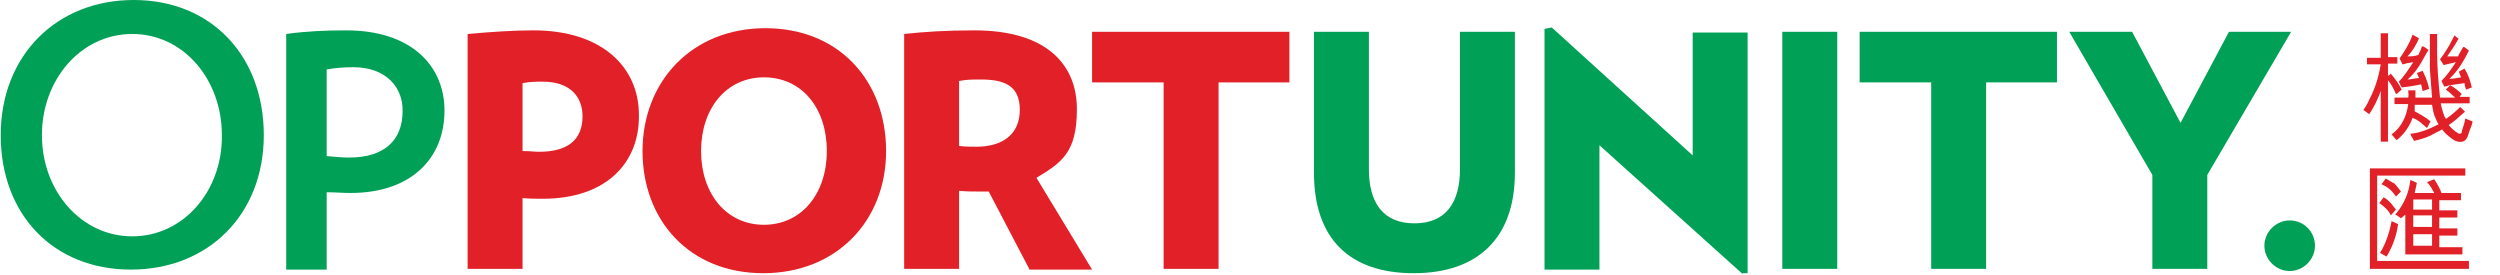 <?xml version="1.0" encoding="UTF-8"?>
<svg id="Layer_1" xmlns="http://www.w3.org/2000/svg" version="1.1" viewBox="0 0 345.9 38">
  <!-- Generator: Adobe Illustrator 30.1.0, SVG Export Plug-In . SVG Version: 2.1.1 Build 136)  -->
  <defs>
    <style>
      .st0 {
        fill: #e22028;
      }

      .st1 {
        fill: #00a056;
      }
    </style>
  </defs>
  <path class="st1" d="M48.5,26.7c-1.1,0-2.2-.1-3.3-.1v10.7h-5.6V4.7c2.9-.4,5.6-.5,8.3-.5,9,0,13.6,4.9,13.6,11.1,0,6.6-4.6,11.4-13,11.4ZM48.9,9.3c-1.3,0-2.5.1-3.7.3v12c1.1.1,2.2.2,3.1.2,5.1,0,7.4-2.6,7.4-6.4.1-3.2-2.2-6.1-6.8-6.1Z"/>
  <path class="st0" d="M75.1,27.5c-1.1,0-1.8,0-2.8-.1v9.8h-7.6V4.7c3.4-.3,6.4-.5,9.1-.5,9.5,0,14.6,5.1,14.6,11.7.1,6.7-4.6,11.6-13.3,11.6ZM75.1,11.3c-1,0-1.7,0-2.8.2v9.4c1.1,0,1.6.1,2.3.1,4,0,6-1.7,6-4.9,0-2.7-1.7-4.8-5.5-4.8Z"/>
  <path class="st0" d="M105.6,37.8c-10.2,0-16.7-7.3-16.7-16.9s6.8-17,17-17,16.7,7.3,16.7,17-6.9,16.9-17,16.9ZM105.7,10.7c-5.2,0-8.7,4.3-8.7,10.2s3.5,10.2,8.7,10.2,8.7-4.3,8.7-10.2c0-6-3.5-10.2-8.7-10.2Z"/>
  <path class="st0" d="M142.4,37.2l-5.6-10.7h-1.3c-1.1,0-1.7,0-2.8-.1v10.8h-7.6V4.7c2.8-.3,5.8-.5,9.7-.5,10.2,0,14.2,4.9,14.2,10.9s-2.1,7.4-5.6,9.5l7.7,12.7h-8.7q0-.1,0-.1ZM135.7,11c-1.2,0-1.9,0-3,.2v9c1,.1,1.5.1,2.4.1,3.6,0,6-1.7,6-5.1s-2.2-4.2-5.4-4.2Z"/>
  <path class="st0" d="M168.6,11.4v25.8h-7.6V11.4h-9.9v-7h27.3v7h-9.8Z"/>
  <path class="st1" d="M195.6,37.8c-8.8,0-13.8-4.7-13.8-13.9V4.4h7.6v19c0,4.7,2,7.5,6.3,7.5s6.3-2.8,6.3-7.5V4.4h7.6v19.5c0,9.1-5.2,13.9-14,13.9Z"/>
  <path class="st1" d="M241.1,37.9l-19.8-17.8v17.2h-7.6V4l1-.2,19.5,17.7V4.5h7.6v33.3h-.7Z"/>
  <path class="st1" d="M246.6,37.2V4.4h7.6v32.8h-7.6Z"/>
  <path class="st1" d="M274.8,11.4v25.8h-7.6V11.4h-9.9v-7h27.3v7h-9.8Z"/>
  <path class="st1" d="M305.4,24.2v13h-7.6v-13l-11.5-19.8h8.7l6.7,12.6,6.7-12.6h8.6l-11.6,19.8Z"/>
  <path class="st1" d="M316.8,30.5c2,0,3.5,1.6,3.5,3.5s-1.6,3.5-3.5,3.5-3.5-1.6-3.5-3.5,1.6-3.5,3.5-3.5Z"/>
  <g>
    <path class="st0" d="M329.5,12.3c-.4,1.2-1,2.5-1.7,3.5l-.8-.6c.3-.4.6-.9.8-1.4.8-1.5,1.3-3.1,1.6-4.9h-1.9v-.9h1.9v-3.4h1v3.3h1.3v.9h-1.3v1.7c.2-.1.3-.2.4-.3.6.7,1.1,1.4,1.5,2.2l-.7.6h-.1c-.3-.7-.6-1.3-1.1-1.9v8.5h-1v-7.3h.1ZM341,15.5c-.7.6-1.4,1.3-2.2,1.8.4.5.9.9,1.4,1.2.1,0,.3,0,.4-.1v-.2c.2-.6.4-1.2.5-1.8l1,.4c0,.3-.2.7-.3,1-.3.6-.3,1.6-1.1,1.8-.9.2-1.6-.5-2.3-1.1-.2-.2-.3-.3-.5-.6-.5.3-1,.5-1.5.8-.8.4-1.6.6-2.4.8-.1-.3-.4-.6-.5-1,1.4-.1,2.7-.7,3.9-1.3-.2-.3-.3-.6-.4-.8-.3-.6-.4-1.3-.5-1.9h-2.4v.9c.7.4,1.5.8,2.2,1.4-.2.3-.3.6-.5.9-.2-.1-.4-.4-.6-.5-.4-.4-.9-.7-1.4-.9-.4,1.2-1.2,2.3-2.2,3.1l-.7-.8c1.4-1,2.1-2.6,2.3-4.2h-1.9v-.9h1.9c.1-.4,0-.6,0-1h1v1h2.3c-.1-1.3-.2-2.6-.3-3.9v-3.3c0,0,0-1.6,0-1.6h1v2.6c0,2.1.2,4.2.4,6.2h2.1c-.4-.3-.8-.8-1.3-1.1l.6-.6c.1,0,.1.1.2.1.5.3,1,.7,1.4,1.1-.1.1-.2.3-.3.4h1.4v.9h-4c.1.6.3,1.2.5,1.8.1,0,.1.4.3.3.7-.5,1.3-1,1.9-1.6l.7.7ZM334.7,5.3c-.4.9-.9,1.8-1.6,2.5.5,0,1,0,1.5-.2.2-.4.4-.8.5-1.2.3,0,.6.3.9.5-.1.2-.2.4-.3.5-.7,1.3-1.4,2.6-2.6,3.6.5,0,1.1-.2,1.6-.2-.1-.2-.2-.5-.3-.7.3-.1.5-.2.8-.3.3.6.5,1.1.7,1.7l.2.8c-.3.1-.6.2-.9.3l-.2-.9h-.2c-.8.2-1.7.3-2.5.4l-.4-.8c.8-.8,1.4-1.8,2-2.7-.2,0-.4.1-.6.1-.3,0-.6.2-.9.2-.1-.3-.3-.6-.4-.8.7-1,1.4-2.1,1.8-3.3l.9.5ZM340.2,5.3c-.5.9-1.1,1.8-1.6,2.5.2,0,.5,0,.8,0h.7c.2-.5.5-.9.7-1.3.3,0,.5.3.8.5-.7,1.4-1.5,2.8-2.7,3.9.6,0,1.1-.1,1.6-.2-.1-.3-.2-.5-.3-.8.3-.1.5-.3.8-.4.5.8.8,1.7,1,2.6-.3.1-.5.2-.8.3-.1-.3-.2-.6-.2-.9-.7.1-1.4.2-2.1.3l-.7.2-.4-.8c.8-.8,1.4-1.7,2-2.6l-1.7.4-.5-.8c.2-.3.5-.6.7-1,.5-.7.9-1.5,1.3-2.3l.6.5Z"/>
    <path class="st0" d="M341.6,36.2v1h-13.7v-13.9h13.2v1h-12.2v11.8h12.7ZM329.8,27.3c.4.2.7.5,1,.8.1.1.6.8.7.9l-.7.8c-.3-.7-1-1.3-1.6-1.7l.6-.8ZM329.3,35c.8-1.3,1.3-2.8,1.6-4.4.3.1.6.3.9.4-.2,1.6-.8,3.2-1.6,4.5l-.9-.5ZM331.5,27.2c-.5-.8-1.2-1.4-2-1.7l.6-.8c.2.1.5.3,1,.6h.1c.4.4.7.8,1,1.2l-.7.7ZM332.2,30.2c-.3-.2-.5-.4-.8-.5,1.2-1.4,1.9-3,2.1-4.8l.9.4c-.1.5-.2.9-.3,1.4h2.7c-.3-.5-.5-1-1-1.5l1-.4c.4.6.8,1.3,1,1.9h2.7v1h-3v1.4h2.5v1h-2.5v1.5h2.5v1h-2.5v1.6h3.2v1h-7.9v-5.5l-.6.5ZM333.9,27.6v1.4h2.6v-1.4h-2.6ZM333.9,29.9v1.5h2.6v-1.6h-2.6ZM333.9,32.4v1.6h2.6v-1.6h-2.6Z"/>
  </g>
  <path class="st1" d="M18.5,0C7.8,0,.1,7.7.1,18.7s7.3,18.6,18,18.6,18.4-7.6,18.4-18.6S29.2,0,18.5,0ZM18.3,32.7c-7.1,0-12.5-6.3-12.5-14s5.4-14,12.5-14,12.4,6.3,12.4,14c.1,7.7-5.3,14-12.4,14Z"/>
</svg>